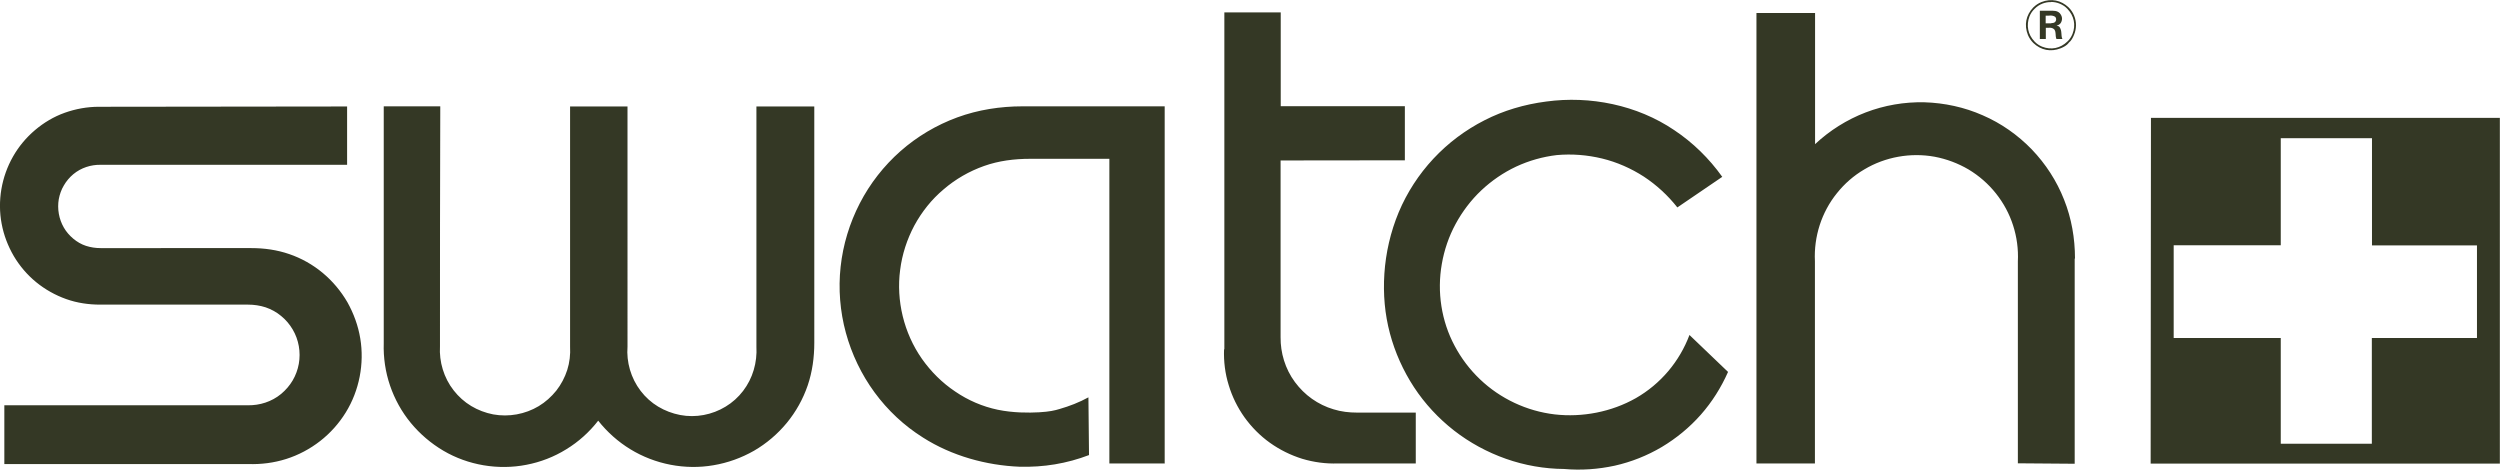 <?xml version="1.0" encoding="UTF-8"?>
<svg id="Layer_2" data-name="Layer 2" xmlns="http://www.w3.org/2000/svg" xmlns:xlink="http://www.w3.org/1999/xlink" viewBox="0 0 167.17 31.4">
  <defs>
    <style>
      .cls-1 {
        fill: none;
      }

      .cls-2 {
        fill: #343825;
      }

      .cls-3 {
        clip-path: url(#clippath);
      }
    </style>
    <clipPath id="clippath">
      <rect class="cls-1" width="167.16" height="31.4"/>
    </clipPath>
  </defs>
  <g id="Layer_1-2" data-name="Layer 1">
    <g class="cls-3">
      <path class="cls-2" d="M137.15,1.56h-.36v-.51c.2.02.4-.07.63.07.12.11.09.36-.11.41-.05.01-.1.02-.15.02M138.33,2.86c.17-.13.28-.34.36-.54.16-.39.18-.85,0-1.28-.08-.2-.21-.39-.36-.54-.51-.49-1.17-.62-1.83-.36-.2.08-.39.21-.54.36-.49.51-.62,1.17-.36,1.83.08.2.21.39.36.54.51.49,1.17.62,1.83.36.2-.08.41-.19.54-.36M137.15.13c.2,0,.41.04.59.12.19.08.36.19.5.34.45.47.58,1.08.34,1.69-.08.19-.19.36-.34.5-.47.45-1.08.58-1.69.34-.19-.08-.36-.19-.5-.34-.45-.47-.57-1.08-.34-1.69.08-.19.19-.36.34-.5.3-.31.71-.46,1.1-.45M136.79,1.86c.18.02.39-.07.58.11.14.22.04.37.14.64h.4c-.12-.26,0-.51-.19-.8-.06-.06-.13-.09-.2-.1.08-.03.15-.02.27-.16.11-.17.16-.42-.06-.67-.18-.18-.41-.16-.62-.16h-.71s0,1.89,0,1.89h.4s0-.76,0-.76ZM138.75,17.28c0-1.34-.23-2.68-.73-3.93-.49-1.25-1.23-2.39-2.16-3.36-.93-.96-2.05-1.75-3.28-2.28-1.22-.54-2.56-.83-3.9-.87-1.34-.03-2.68.2-3.93.68-1.25.48-2.41,1.21-3.38,2.12V.87h-3.92v30.12s3.91,0,3.91,0v-13.53c-.04-.81.07-1.63.32-2.41.25-.77.64-1.5,1.15-2.13.51-.64,1.13-1.18,1.83-1.59,1.4-.84,3.1-1.14,4.7-.85.8.15,1.57.44,2.27.85.7.42,1.32.96,1.83,1.6.51.64.9,1.36,1.15,2.14.25.77.36,1.59.32,2.41v13.5s3.8.03,3.8.03v-13.71ZM115.16,11.82c-.87-1.22-1.96-2.29-3.21-3.12-2.48-1.68-5.63-2.31-8.56-1.91-1.46.19-2.85.6-4.12,1.25-1.28.65-2.44,1.52-3.42,2.57-.98,1.05-1.77,2.27-2.32,3.58-.55,1.32-.87,2.73-.96,4.11s.03,2.71.37,3.99c.34,1.28.89,2.5,1.61,3.6s1.64,2.09,2.68,2.9c1.04.81,2.22,1.45,3.47,1.89,1.25.44,2.57.67,3.89.68,1.13.1,2.27.02,3.38-.22,1.11-.25,2.17-.67,3.15-1.25.97-.58,1.86-1.31,2.61-2.16.75-.85,1.36-1.82,1.82-2.86l-2.58-2.47c-.33.88-.81,1.7-1.42,2.42-.61.72-1.34,1.33-2.16,1.8-1.64.93-3.59,1.3-5.43,1.09-.93-.11-1.84-.37-2.69-.77-.85-.4-1.63-.93-2.31-1.58-.68-.65-1.25-1.4-1.69-2.23-.89-1.66-1.19-3.61-.86-5.48.16-.93.47-1.84.92-2.67.45-.83,1.03-1.6,1.72-2.25.69-.65,1.48-1.19,2.33-1.59.86-.4,1.78-.66,2.72-.77,1.01-.09,2.04-.01,3.03.23.99.24,1.94.66,2.79,1.21.85.56,1.61,1.26,2.24,2.06l3.01-2.05ZM81.85,23.36c-.03.81.07,1.62.31,2.39.23.77.59,1.5,1.06,2.16.47.65,1.04,1.23,1.7,1.7s1.39.83,2.16,1.07c.77.23,1.58.34,2.38.31h5.21s0-3.4,0-3.4h-3.92c-.53,0-1.07-.06-1.58-.22-.51-.15-1-.39-1.44-.7-.44-.31-.82-.69-1.14-1.12-.66-.89-.97-1.97-.96-3v-11.82s8.31-.01,8.31-.01v-3.62s-8.3,0-8.3,0V.83h-3.77v22.53ZM77.88,30.98V7.11h-9.51c-1.48,0-2.97.23-4.36.74-1.39.51-2.69,1.28-3.8,2.26-1.11.98-2.04,2.17-2.72,3.49-.68,1.32-1.12,2.76-1.28,4.24-.16,1.47-.04,2.98.35,4.41.39,1.43,1.04,2.79,1.92,3.99.88,1.2,1.98,2.23,3.24,3.02,1.93,1.23,4.24,1.86,6.46,1.95.79.02,1.58-.03,2.36-.16.78-.13,1.55-.34,2.28-.62l-.04-3.86c-.62.34-1.27.59-1.93.78-.33.1-.67.18-1.37.22-.7.04-1.75.04-2.76-.17-1.01-.21-1.99-.63-2.85-1.22-.87-.58-1.62-1.33-2.22-2.18-1.22-1.74-1.73-3.91-1.46-5.95.13-1.04.46-2.05.95-2.97.5-.92,1.16-1.75,1.96-2.42.79-.68,1.71-1.21,2.7-1.56.98-.35,2.03-.48,3.08-.48h5.3v20.37h3.72ZM29.43,7.11h-3.77s0,15.84,0,15.84c-.03.96.11,1.92.42,2.83.31.91.78,1.76,1.39,2.5.61.74,1.35,1.37,2.18,1.86,1.65.97,3.66,1.31,5.55.94.94-.18,1.85-.53,2.67-1.04.82-.5,1.54-1.15,2.13-1.91.6.76,1.33,1.41,2.15,1.91,1.65,1.01,3.66,1.4,5.56,1.07.95-.16,1.87-.49,2.71-.97.83-.48,1.58-1.12,2.19-1.86.61-.74,1.09-1.6,1.4-2.51.31-.91.44-1.88.44-2.84V7.12s-3.87,0-3.87,0v16.06c.03.52-.03,1.06-.18,1.56-.15.51-.39.98-.71,1.4-.32.42-.72.78-1.17,1.05-.9.55-2,.76-3.04.56-.52-.1-1.02-.29-1.47-.56-.45-.27-.85-.63-1.17-1.05-.66-.86-.96-1.94-.88-2.96V7.12s-3.84,0-3.84,0v16.06c.03.52-.03,1.06-.19,1.56-.16.5-.41.97-.73,1.38-.33.41-.73.77-1.18,1.04-.9.54-2,.74-3.04.55-.52-.1-1.02-.29-1.47-.56-.45-.27-.85-.63-1.17-1.04-.67-.85-.98-1.93-.92-2.95,0-5.35,0-10.7.02-16.05M.29,31.03h16.31c.86.03,1.72-.08,2.54-.34.82-.26,1.59-.67,2.27-1.2.68-.53,1.26-1.18,1.71-1.91.91-1.47,1.25-3.27.97-4.95-.14-.85-.44-1.67-.86-2.42-.43-.74-.99-1.41-1.65-1.96-.66-.55-1.42-.98-2.24-1.26-.81-.28-1.67-.4-2.53-.4H6.72c-.33,0-.66-.05-.97-.15s-.6-.27-.85-.48c-.25-.21-.47-.46-.63-.74-.33-.57-.45-1.25-.34-1.9.06-.32.17-.64.34-.92.16-.28.38-.54.63-.75.53-.44,1.19-.64,1.82-.63h16.49s0-3.9,0-3.9l-16.61.02c-.77,0-1.54.14-2.27.4s-1.4.66-1.99,1.16c-.59.5-1.09,1.1-1.47,1.77C.1,11.82-.18,13.44.11,14.96c.14.76.42,1.49.81,2.16.39.66.9,1.26,1.5,1.75.6.49,1.28.87,2.01,1.13.73.26,1.5.37,2.27.37h9.89c.4,0,.8.06,1.17.18.38.13.73.32,1.04.58.31.25.57.56.77.9.41.69.55,1.52.41,2.3-.07.39-.21.77-.41,1.11-.2.34-.47.65-.77.9-.64.53-1.44.77-2.21.76H.29v3.94Z"/>
    </g>
    <path class="cls-2" d="M145.35,16.4h7.16v-7.16s6.1,0,6.1,0v7.17s7.02,0,7.02,0v6.19h-7.03v7.07h-6.09v-7.07h-7.16v-6.19ZM143.83,7.88l-.02,23.12h23.35V7.88s-23.33,0-23.33,0Z"/>
  </g>
</svg>